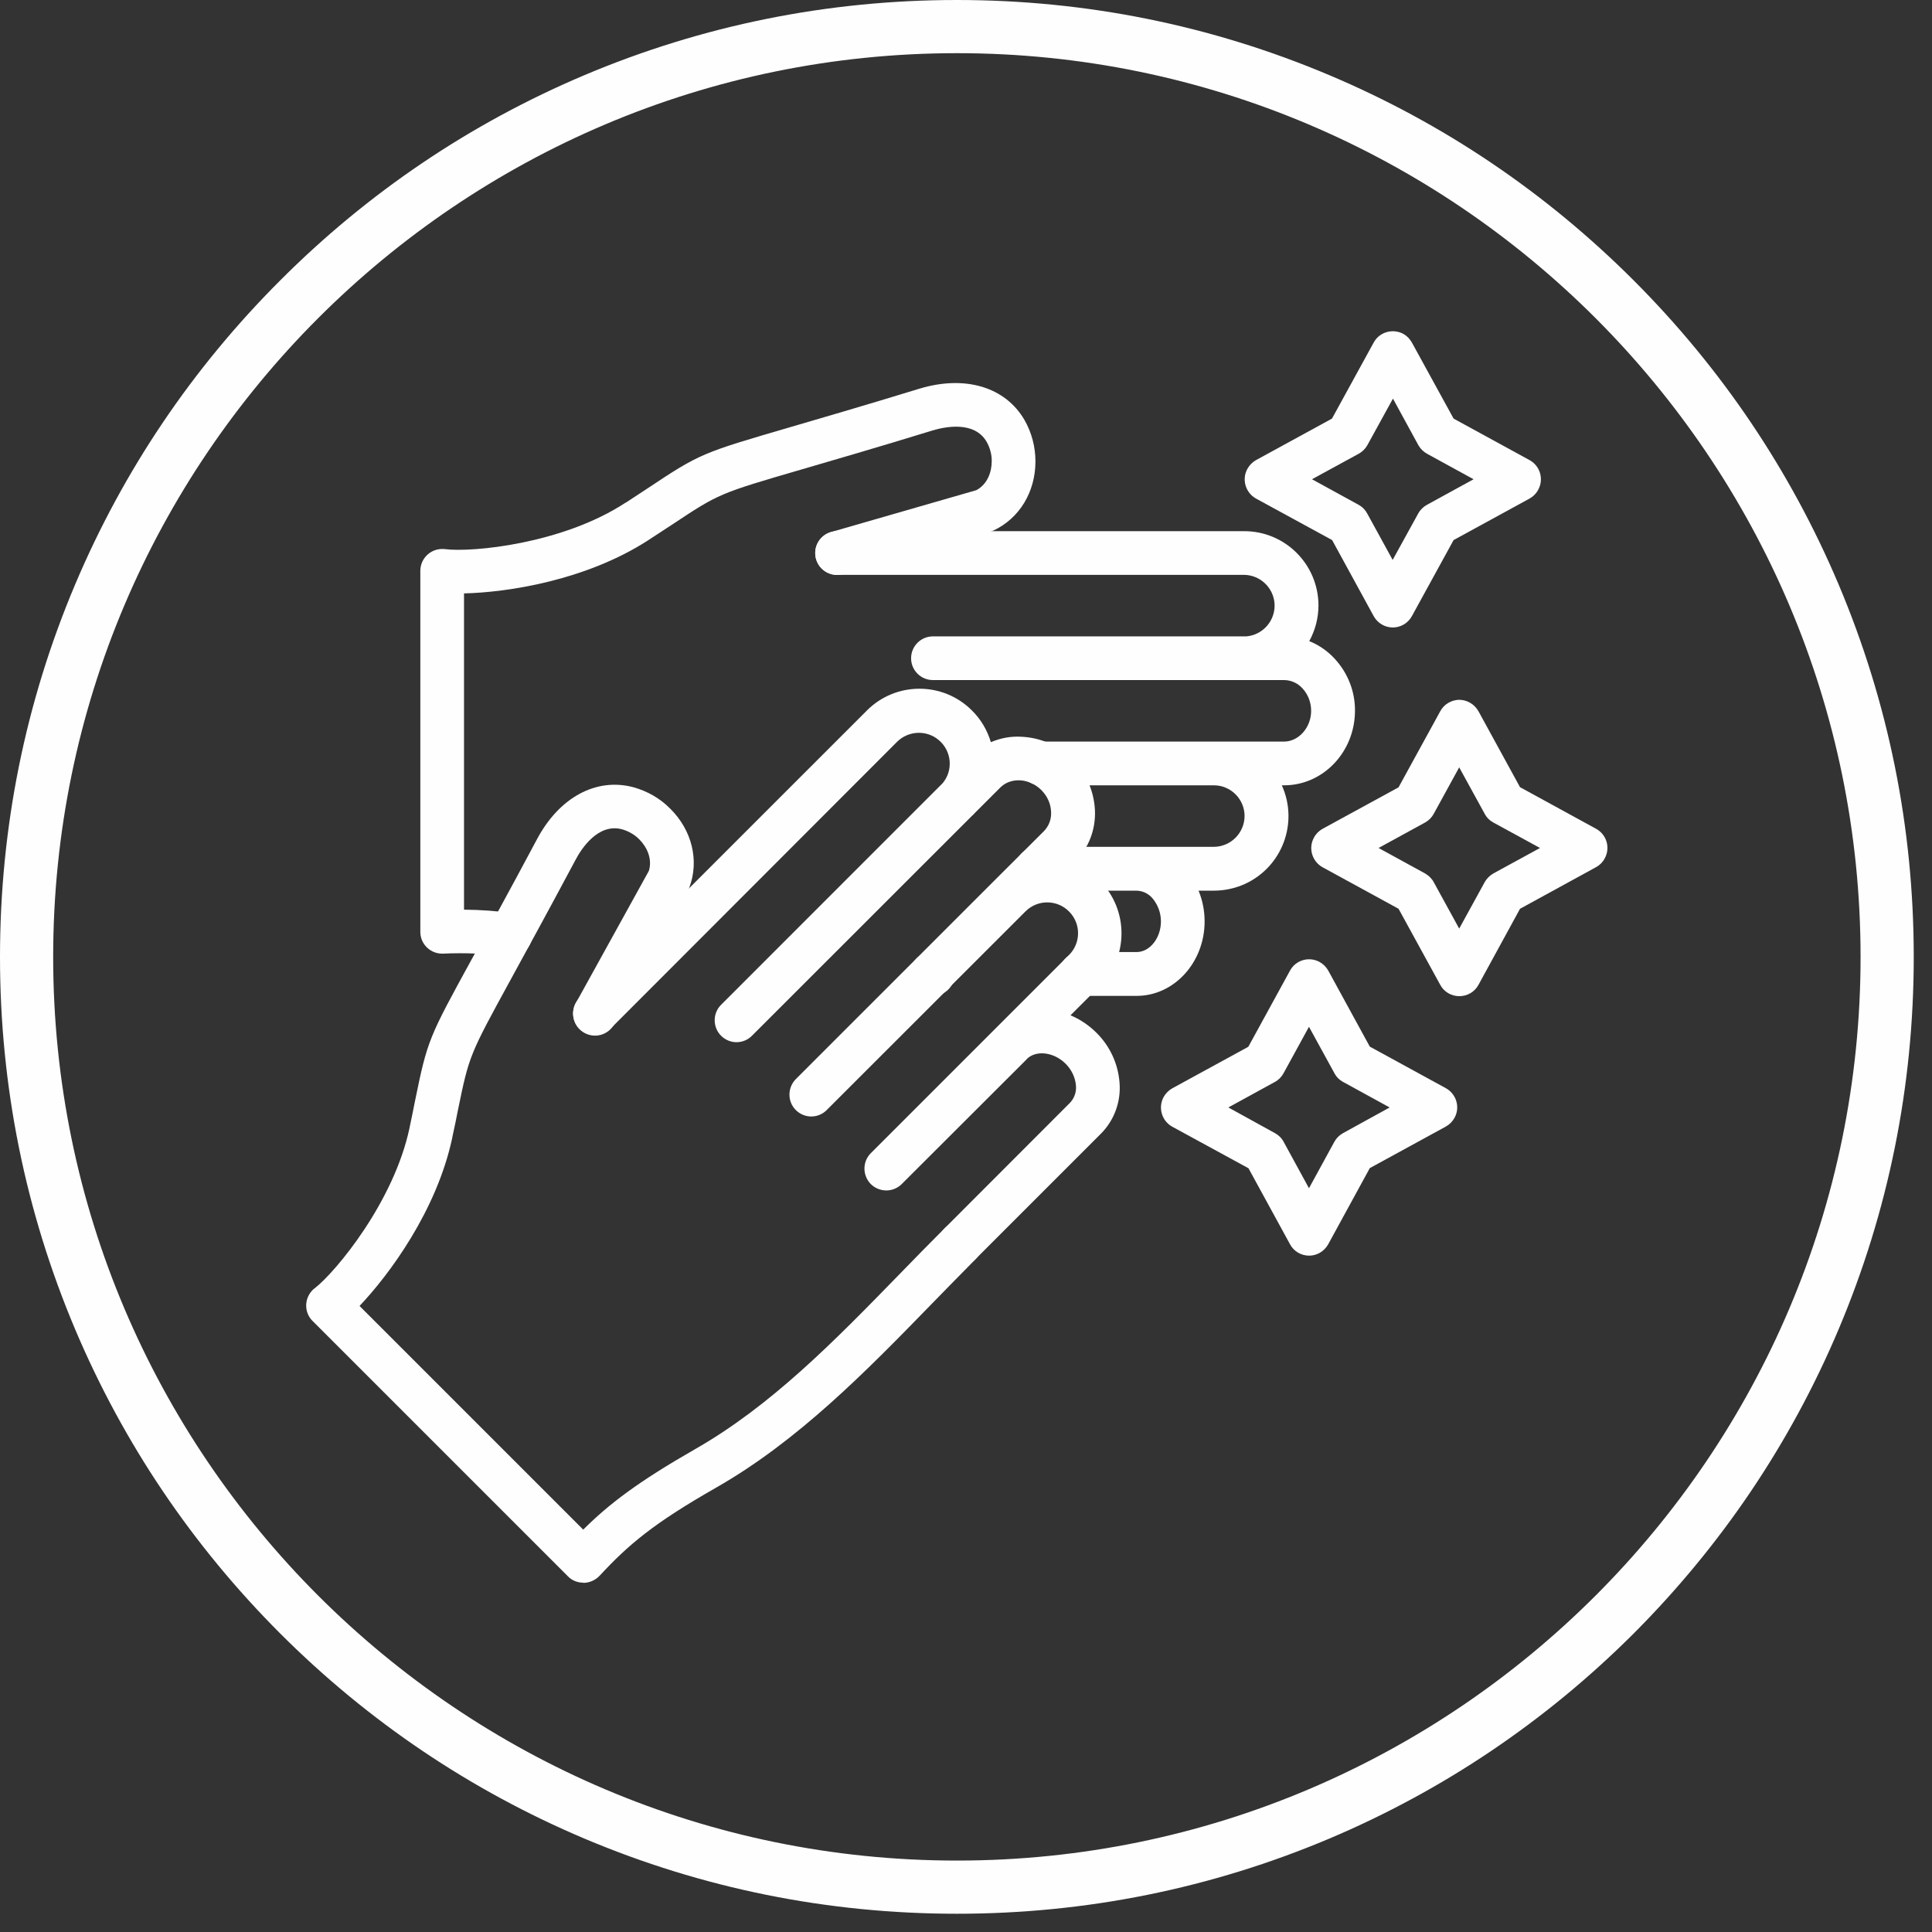 <?xml version="1.0" encoding="UTF-8"?>
<svg xmlns="http://www.w3.org/2000/svg" xmlns:xlink="http://www.w3.org/1999/xlink" width="70" zoomAndPan="magnify" viewBox="0 0 52.5 52.5" height="70" preserveAspectRatio="xMidYMid meet" version="1.0">
  <rect x="0" y="0" width="52.5" height="52.5" fill="#333333" stroke="none"/>
  <defs>
    <clipPath id="fd95b6ec34">
      <path d="M 0 0 L 52.004 0 L 52.004 52.004 L 0 52.004 Z M 0 0 " clip-rule="nonzero"></path>
    </clipPath>
  </defs>
  <g clip-path="url(#fd95b6ec34)">
    <path fill="#fefefe" d="M 26.004 52.004 C 22.492 52.004 19.086 51.316 15.879 49.961 C 12.785 48.652 10.004 46.777 7.617 44.391 C 5.227 42 3.352 39.219 2.043 36.125 C 0.688 32.918 0 29.512 0 26.004 C 0 22.492 0.688 19.086 2.043 15.879 C 3.352 12.785 5.227 10.004 7.617 7.617 C 10.004 5.227 12.785 3.352 15.879 2.043 C 19.086 0.688 22.492 0 26.004 0 C 29.512 0 32.918 0.688 36.125 2.043 C 39.223 3.352 42 5.227 44.391 7.617 C 46.777 10.004 48.652 12.785 49.961 15.879 C 51.316 19.086 52.004 22.492 52.004 26.004 C 52.004 29.512 51.316 32.918 49.961 36.125 C 48.652 39.223 46.777 42 44.391 44.391 C 42 46.777 39.219 48.652 36.125 49.961 C 32.918 51.316 29.512 52.004 26.004 52.004 Z M 26.004 1.445 C 12.461 1.445 1.445 12.461 1.445 26.004 C 1.445 39.543 12.461 50.559 26.004 50.559 C 39.543 50.559 50.559 39.543 50.559 26.004 C 50.559 12.461 39.543 1.445 26.004 1.445 Z M 26.004 1.445 " fill-opacity="1" fill-rule="nonzero"></path>
  </g>
  <path fill="#fefefe" d="M 26.09 34.387 C 25.762 34.387 25.496 34.121 25.496 33.793 C 25.496 33.637 25.559 33.484 25.672 33.375 L 29.078 29.965 C 29.195 29.84 29.254 29.672 29.238 29.5 C 29.219 29.273 29.117 29.066 28.957 28.906 C 28.637 28.586 28.152 28.527 27.898 28.781 L 27.895 28.789 L 24.488 32.191 C 24.246 32.414 23.871 32.398 23.648 32.16 C 23.438 31.93 23.438 31.578 23.648 31.352 L 29.047 25.953 C 29.375 25.629 29.379 25.098 29.051 24.77 C 28.727 24.441 28.195 24.438 27.867 24.766 L 22.465 30.164 C 22.234 30.398 21.859 30.398 21.625 30.164 C 21.395 29.934 21.395 29.559 21.625 29.324 L 27.027 23.922 L 28.367 22.586 C 28.504 22.445 28.574 22.258 28.562 22.062 C 28.555 21.84 28.457 21.629 28.297 21.469 C 27.973 21.145 27.473 21.113 27.184 21.398 L 26.484 22.098 C 26.465 22.125 26.438 22.148 26.41 22.172 C 26.395 22.188 26.383 22.199 26.367 22.215 L 20.434 28.145 C 20.203 28.379 19.828 28.379 19.594 28.145 C 19.363 27.914 19.363 27.535 19.594 27.305 L 25.613 21.285 C 25.91 20.934 25.863 20.406 25.508 20.109 C 25.18 19.832 24.691 19.852 24.383 20.152 L 16.578 27.965 C 16.34 28.191 15.965 28.184 15.738 27.945 C 15.52 27.715 15.52 27.355 15.738 27.125 L 23.555 19.309 C 24.34 18.52 25.621 18.516 26.41 19.305 C 26.652 19.543 26.828 19.84 26.926 20.168 C 27.188 20.055 27.469 20.004 27.75 20.02 C 28.836 20.066 29.703 20.934 29.754 22.02 C 29.777 22.543 29.582 23.051 29.211 23.422 L 29.164 23.469 C 29.438 23.57 29.684 23.727 29.887 23.934 C 30.672 24.723 30.672 26 29.887 26.793 L 29.09 27.59 C 29.352 27.699 29.594 27.863 29.797 28.066 C 30.16 28.426 30.383 28.906 30.422 29.418 C 30.465 29.93 30.281 30.438 29.922 30.801 L 26.512 34.211 C 26.398 34.324 26.246 34.387 26.09 34.387 Z M 26.09 34.387 " fill-opacity="1" fill-rule="nonzero"></path>
  <path fill="#fefefe" d="M 15.852 43.008 C 15.695 43.008 15.543 42.949 15.434 42.836 L 8.496 35.898 C 8.262 35.668 8.262 35.293 8.492 35.059 C 8.508 35.039 8.527 35.023 8.551 35.008 C 9.137 34.551 10.707 32.648 11.129 30.648 C 11.129 30.641 11.133 30.633 11.133 30.625 C 11.188 30.367 11.234 30.141 11.273 29.941 C 11.617 28.258 11.641 28.215 12.84 26.027 C 13.254 25.281 13.82 24.254 14.59 22.809 C 15.195 21.668 16.199 21.125 17.207 21.391 C 17.59 21.496 17.938 21.695 18.215 21.977 C 18.805 22.562 19.004 23.383 18.734 24.113 C 18.727 24.141 18.711 24.168 18.699 24.195 L 16.688 27.836 C 16.527 28.125 16.164 28.227 15.879 28.066 C 15.594 27.91 15.488 27.547 15.645 27.262 L 17.633 23.664 C 17.734 23.328 17.57 23.008 17.375 22.812 C 17.246 22.68 17.082 22.586 16.902 22.535 C 16.254 22.363 15.801 23.059 15.641 23.363 C 14.863 24.82 14.297 25.852 13.887 26.602 C 12.75 28.68 12.75 28.68 12.441 30.18 C 12.402 30.391 12.352 30.625 12.293 30.895 C 12.293 30.902 12.293 30.914 12.289 30.922 C 11.867 32.898 10.578 34.637 9.77 35.488 L 15.848 41.566 C 16.559 40.859 17.348 40.262 18.875 39.387 C 20.953 38.203 22.664 36.453 24.469 34.598 C 24.859 34.195 25.266 33.781 25.672 33.375 C 25.906 33.145 26.281 33.145 26.512 33.375 C 26.746 33.605 26.746 33.984 26.512 34.215 C 26.113 34.617 25.711 35.031 25.32 35.43 C 23.539 37.262 21.688 39.152 19.465 40.422 C 17.754 41.398 17.078 41.973 16.293 42.82 C 16.18 42.938 16.027 43.008 15.867 43.012 L 15.852 43.012 Z M 15.852 43.008 " fill-opacity="1" fill-rule="nonzero"></path>
  <path fill="#fefefe" d="M 30.887 27.062 L 29.371 27.062 C 29.043 27.062 28.777 26.793 28.777 26.465 C 28.777 26.137 29.043 25.871 29.371 25.871 L 30.887 25.871 C 31.246 25.871 31.547 25.488 31.547 25.039 C 31.547 24.812 31.469 24.594 31.324 24.418 C 31.215 24.285 31.055 24.207 30.887 24.203 L 28.184 24.203 C 27.855 24.203 27.59 23.934 27.59 23.605 C 27.59 23.277 27.855 23.012 28.184 23.012 L 32.984 23.012 C 33.445 23.008 33.816 22.637 33.82 22.176 C 33.82 21.715 33.445 21.34 32.984 21.34 L 28.281 21.34 C 27.953 21.34 27.688 21.074 27.688 20.746 C 27.688 20.418 27.953 20.152 28.281 20.152 L 34.891 20.152 C 35.289 20.152 35.629 19.77 35.629 19.316 C 35.629 19.09 35.547 18.875 35.398 18.711 C 35.27 18.566 35.086 18.48 34.891 18.48 L 33.91 18.48 C 33.875 18.48 33.836 18.48 33.801 18.48 C 33.777 18.48 33.758 18.48 33.734 18.48 L 25.352 18.48 C 25.023 18.48 24.758 18.215 24.758 17.887 C 24.758 17.559 25.023 17.293 25.352 17.293 L 33.867 17.293 C 34.328 17.254 34.672 16.848 34.633 16.387 C 34.594 15.953 34.23 15.621 33.797 15.621 L 22.746 15.621 C 22.418 15.621 22.152 15.355 22.152 15.027 C 22.152 14.699 22.418 14.434 22.746 14.434 L 33.805 14.434 C 34.918 14.43 35.824 15.332 35.828 16.449 C 35.828 16.789 35.742 17.121 35.578 17.422 C 35.84 17.527 36.078 17.691 36.27 17.902 C 36.625 18.285 36.824 18.789 36.82 19.312 C 36.82 20.43 35.957 21.34 34.895 21.34 L 34.832 21.34 C 35.293 22.359 34.844 23.559 33.824 24.023 C 33.559 24.141 33.273 24.203 32.984 24.203 L 32.57 24.203 C 32.68 24.469 32.734 24.754 32.734 25.039 C 32.734 26.152 31.906 27.062 30.887 27.062 Z M 30.887 27.062 " fill-opacity="1" fill-rule="nonzero"></path>
  <path fill="#fefefe" d="M 25.352 27.062 L 25.324 27.062 C 24.996 27.062 24.73 26.793 24.73 26.465 C 24.73 26.137 24.996 25.871 25.324 25.871 L 25.352 25.871 C 25.68 25.871 25.945 26.137 25.945 26.465 C 25.945 26.793 25.68 27.062 25.352 27.062 Z M 25.352 27.062 " fill-opacity="1" fill-rule="nonzero"></path>
  <path fill="#fefefe" d="M 13.867 25.996 C 13.84 25.996 13.812 25.992 13.785 25.988 C 13.207 25.91 12.621 25.887 12.039 25.914 C 11.711 25.926 11.434 25.672 11.422 25.344 C 11.422 25.336 11.422 25.328 11.422 25.32 L 11.422 15.512 C 11.422 15.184 11.688 14.918 12.016 14.918 C 12.043 14.918 12.066 14.918 12.09 14.922 C 12.828 15.016 15.285 14.781 16.992 13.664 L 17.027 13.645 C 17.242 13.504 17.43 13.379 17.598 13.27 C 19.027 12.32 19.074 12.309 21.469 11.609 C 22.289 11.367 23.418 11.043 24.984 10.562 C 26.223 10.188 27.316 10.512 27.84 11.414 C 28.035 11.754 28.137 12.145 28.137 12.539 C 28.137 13.371 27.699 14.09 26.992 14.418 C 26.965 14.43 26.938 14.438 26.906 14.449 L 22.914 15.602 C 22.598 15.691 22.266 15.512 22.176 15.191 C 22.086 14.879 22.27 14.547 22.586 14.457 L 26.531 13.32 C 26.84 13.156 26.949 12.812 26.949 12.539 C 26.953 12.352 26.902 12.168 26.812 12.008 C 26.477 11.426 25.668 11.598 25.336 11.699 C 23.758 12.184 22.629 12.508 21.805 12.75 C 19.539 13.41 19.539 13.41 18.254 14.262 C 18.078 14.379 17.875 14.512 17.645 14.66 L 17.609 14.684 C 15.914 15.777 13.785 16.098 12.609 16.125 L 12.609 24.719 C 13.059 24.723 13.5 24.754 13.945 24.816 C 14.27 24.859 14.496 25.16 14.453 25.484 C 14.414 25.777 14.164 26 13.867 26 Z M 13.867 25.996 " fill-opacity="1" fill-rule="nonzero"></path>
  <path fill="#fefefe" d="M 37.848 17.051 C 37.633 17.051 37.434 16.934 37.328 16.742 L 36.199 14.676 L 34.129 13.547 C 33.844 13.387 33.738 13.023 33.898 12.738 C 33.953 12.641 34.031 12.559 34.129 12.504 L 36.195 11.375 L 37.328 9.309 C 37.484 9.02 37.848 8.918 38.137 9.074 C 38.234 9.129 38.312 9.211 38.367 9.309 L 39.5 11.375 L 41.566 12.504 C 41.855 12.664 41.957 13.027 41.797 13.312 C 41.746 13.41 41.664 13.492 41.566 13.547 L 39.5 14.676 L 38.367 16.742 C 38.262 16.934 38.062 17.051 37.848 17.051 Z M 35.652 13.023 L 36.914 13.715 C 37.016 13.77 37.098 13.852 37.152 13.953 L 37.844 15.215 L 38.539 13.953 C 38.594 13.852 38.68 13.77 38.781 13.715 L 40.043 13.023 L 38.781 12.332 C 38.68 12.277 38.598 12.195 38.543 12.098 L 37.852 10.832 L 37.156 12.098 C 37.102 12.195 37.02 12.277 36.918 12.332 Z M 35.652 13.023 " fill-opacity="1" fill-rule="nonzero"></path>
  <path fill="#fefefe" d="M 35.574 34.121 C 35.359 34.121 35.156 34.004 35.055 33.812 L 33.926 31.746 L 31.855 30.617 C 31.566 30.457 31.465 30.094 31.621 29.809 C 31.676 29.711 31.758 29.629 31.855 29.574 L 33.922 28.445 L 35.055 26.375 C 35.211 26.086 35.574 25.984 35.859 26.141 C 35.957 26.195 36.039 26.277 36.094 26.375 L 37.223 28.441 L 39.289 29.57 C 39.578 29.73 39.684 30.094 39.523 30.379 C 39.469 30.477 39.387 30.559 39.289 30.613 L 37.223 31.742 L 36.094 33.809 C 35.988 34 35.793 34.121 35.574 34.121 Z M 33.379 30.094 L 34.641 30.789 C 34.742 30.844 34.824 30.922 34.879 31.023 L 35.57 32.289 L 36.262 31.023 C 36.316 30.926 36.398 30.844 36.5 30.789 L 37.762 30.094 L 36.5 29.402 C 36.398 29.348 36.316 29.266 36.262 29.164 L 35.57 27.902 L 34.879 29.164 C 34.824 29.266 34.742 29.348 34.641 29.402 Z M 33.379 30.094 " fill-opacity="1" fill-rule="nonzero"></path>
  <path fill="#fefefe" d="M 39.656 27.07 C 39.438 27.07 39.238 26.953 39.137 26.762 L 38.004 24.695 L 35.938 23.566 C 35.652 23.406 35.547 23.043 35.707 22.758 C 35.758 22.66 35.84 22.578 35.938 22.523 L 38.004 21.395 L 39.137 19.328 C 39.238 19.137 39.438 19.02 39.656 19.016 C 39.871 19.02 40.07 19.137 40.176 19.328 L 41.305 21.391 L 43.375 22.523 C 43.66 22.68 43.766 23.043 43.605 23.328 C 43.555 23.426 43.473 23.508 43.375 23.562 L 41.305 24.695 L 40.176 26.762 C 40.074 26.953 39.871 27.07 39.656 27.07 Z M 37.461 23.043 L 38.723 23.734 C 38.824 23.793 38.906 23.871 38.961 23.973 L 39.652 25.234 L 40.344 23.973 C 40.398 23.875 40.48 23.793 40.582 23.734 L 41.848 23.043 L 40.582 22.352 C 40.48 22.297 40.398 22.215 40.344 22.113 L 39.652 20.852 L 38.961 22.113 C 38.906 22.215 38.824 22.297 38.723 22.352 Z M 37.461 23.043 " fill-opacity="1" fill-rule="nonzero"></path>
</svg>
